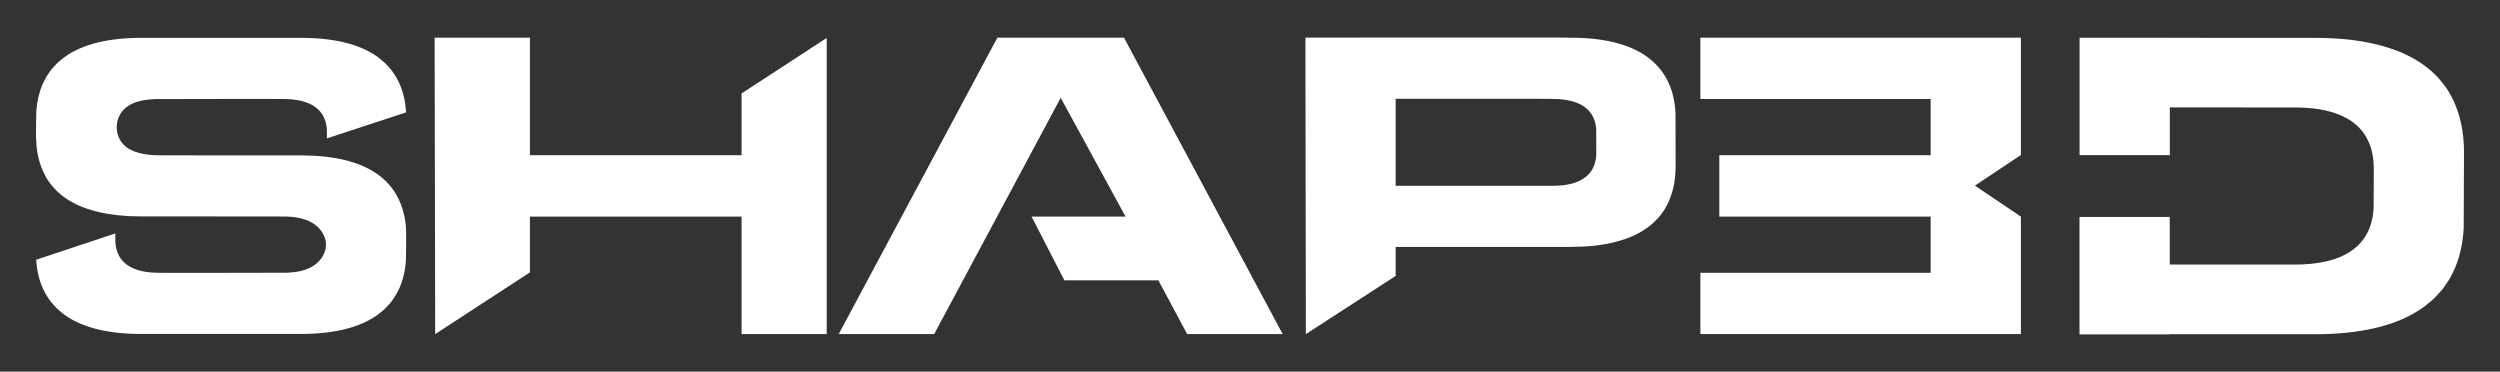 <?xml version="1.0" encoding="utf-8"?>
<!-- Generator: Adobe Illustrator 28.3.0, SVG Export Plug-In . SVG Version: 6.00 Build 0)  -->
<svg version="1.1" id="Livello_1" xmlns="http://www.w3.org/2000/svg" xmlns:xlink="http://www.w3.org/1999/xlink" x="0px" y="0px"
	 viewBox="0 0 4401.5 654.4" style="enable-background:new 0 0 4401.5 654.4;" xml:space="preserve">
<rect x="0" y="0" width="4401.5" height="654.4" fill="#333333" stroke="none"/>
<style type="text/css">
	.st0{fill:#FFFFFF;}
</style>
<g>
	<path class="st0" d="M715,412.9c0,0.8,0.1,1.5,0.1,2.3c0,0-0.2,42.5-0.4,42.5c-0.4,5.5-0.9,10.9-1.8,16.1c-0.1,0.6-0.2,1.2-0.3,1.8
		c-0.9,5-2,9.9-3.3,14.6c-0.2,0.8-0.5,1.6-0.7,2.4c-1.3,4.4-2.8,8.7-4.6,12.8c-0.5,1.1-1,2.1-1.5,3.2c-1.7,3.7-3.5,7.3-5.6,10.8
		c-0.8,1.4-1.7,2.7-2.6,4c-1.9,3-3.9,5.9-6.1,8.7c-1.4,1.8-3,3.4-4.5,5.1c-1.9,2.1-3.8,4.3-6,6.4c-2.4,2.3-5.1,4.4-7.8,6.6
		c-1.5,1.2-2.9,2.5-4.5,3.6c-32.1,23.4-79.5,34.9-141.7,34.1c0,0-269.1,0.2-269.1,0c-62.2,0.8-109.6-10.7-141.7-34.1
		c-1.6-1.1-2.9-2.4-4.4-3.6c-2.7-2.2-5.3-4.3-7.8-6.6c-2.1-2-4-4.2-6-6.4c-1.5-1.7-3.1-3.3-4.5-5.1c-2.2-2.8-4.2-5.7-6.1-8.7
		c-0.9-1.3-1.8-2.6-2.6-4c-2-3.5-3.9-7.1-5.6-10.8c-0.5-1.1-1-2.1-1.5-3.2c-1.7-4.1-3.2-8.4-4.6-12.8c-0.2-0.8-0.5-1.6-0.7-2.4
		c-1.3-4.7-2.4-9.6-3.3-14.6c-0.1-0.6-0.2-1.2-0.3-1.8c-0.8-5.3-1.4-10.8-1.8-16.4c0-0.2-0.1-0.4-0.1-0.6l-0.2,0.6L203,411
		c0,0,0.1,14.8,0.1,15.1c0.1,2.3,0.4,4.6,0.7,6.8c0.1,0.3,0.1,0.5,0.1,0.8c0.4,2.1,0.8,4.1,1.4,6.1c0.1,0.3,0.2,0.7,0.3,1
		c0.6,1.8,1.2,3.6,1.9,5.3c0.2,0.5,0.4,0.9,0.6,1.3c0.7,1.5,1.4,3.1,2.3,4.5c0.3,0.6,0.7,1.1,1.1,1.7c0.8,1.2,1.6,2.5,2.5,3.6
		c0.6,0.7,1.2,1.4,1.9,2.1c0.8,0.9,1.6,1.8,2.5,2.6c1,1,2.1,1.8,3.2,2.7c0.6,0.5,1.2,1,1.8,1.5c13.3,9.7,33,14.5,58.9,14.2
		c0,0,19.7,0,19.7,0.1c0,0,174.1,0,174.1-0.2c0,0,19.7,0,19.7,0c22,0.3,46.5-2.4,63.4-18c8.9-8.2,14.9-20,14.7-32.1
		c0-1.5-0.1-3-0.3-4.4c-1.9-13.3-10.9-25.2-22.3-32.4c-15.5-9.8-34.6-12.1-52.6-12.1c0,0-22.6,0-22.6-0.1l-209.7-0.1h-18.7
		c-6.7,0-13.2-0.2-19.5-0.5c-1.5-0.1-3-0.1-4.4-0.2c-6.2-0.4-12.2-0.9-18-1.5c-0.8-0.1-1.6-0.2-2.4-0.3c-18.5-2.2-35.1-5.9-50-11
		c-0.9-0.3-1.8-0.6-2.7-0.9c-4.5-1.6-8.9-3.4-13.1-5.3c-1-0.5-2-1-3-1.4c-17.8-8.6-32.4-19.7-43.5-33.4c-0.7-0.8-1.3-1.6-2-2.5
		c-2.5-3.2-4.8-6.5-6.9-9.9c-0.4-0.7-0.7-1.3-1.1-2C74.6,300.6,69.8,288,66.9,274c-0.2-0.9-0.4-1.8-0.6-2.7
		c-0.8-4.4-1.5-8.9-1.9-13.5c-0.1-1.2-0.2-2.5-0.3-3.7c-0.1-1.1-0.5-10.8-0.5-10.8c0-1.3-0.2-2.5-0.2-3.9c0,0,0.2-42.5,0.5-42.5
		c0.4-5.5,0.9-10.9,1.8-16.1c0.1-0.6,0.2-1.2,0.3-1.8c0.9-5,2-9.9,3.3-14.6c0.2-0.8,0.5-1.6,0.7-2.4c1.3-4.4,2.8-8.7,4.6-12.8
		c0.5-1.1,1-2.1,1.5-3.2c1.7-3.7,3.5-7.3,5.6-10.8c0.8-1.4,1.7-2.7,2.6-4c1.9-3,3.9-5.9,6.1-8.7c1.4-1.8,3-3.4,4.5-5.1
		c1.9-2.1,3.8-4.3,6-6.4c2.4-2.3,5.1-4.4,7.8-6.6c1.5-1.2,2.9-2.5,4.5-3.6c32.1-23.4,79.5-34.9,141.7-34.1h269.1
		c62.2-0.8,109.6,10.7,141.7,34.1c1.6,1.1,2.9,2.4,4.4,3.6c2.7,2.2,5.3,4.3,7.8,6.6c2.1,2,4,4.2,6,6.4c1.5,1.7,3.1,3.3,4.5,5.1
		c2.2,2.8,4.2,5.7,6.1,8.7c0.9,1.3,1.8,2.6,2.6,4c2,3.5,3.9,7.1,5.6,10.8c0.5,1.1,1,2.1,1.5,3.2c1.7,4.1,3.2,8.4,4.6,12.8
		c0.2,0.8,0.5,1.6,0.7,2.4c1.3,4.7,2.4,9.6,3.3,14.6c0.1,0.6,0.2,1.2,0.3,1.8c0.8,5.3,1.4,10.8,1.8,16.4c0,0.2,0.1,0.4,0.1,0.6h0.2
		l-139.6,45.8c0,0-0.1-14.8-0.1-15.1c-0.1-2.3-0.4-4.6-0.7-6.8c-0.1-0.3-0.1-0.5-0.1-0.8c-0.4-2.1-0.8-4.1-1.4-6.1
		c-0.1-0.3-0.2-0.7-0.3-1c-0.6-1.8-1.2-3.6-1.9-5.3c-0.2-0.5-0.4-0.9-0.6-1.3c-0.7-1.5-1.4-3.1-2.3-4.5c-0.3-0.6-0.7-1.1-1.1-1.7
		c-0.8-1.2-1.6-2.5-2.5-3.6c-0.6-0.7-1.2-1.4-1.9-2.1c-0.8-0.9-1.6-1.8-2.5-2.6c-1-1-2.1-1.8-3.2-2.7c-0.6-0.5-1.2-1-1.8-1.5
		c-13.3-9.7-33-14.5-58.9-14.2c0,0-19.7,0-19.7-0.1c0,0-174.1,0-174.1,0.2c0,0-19.7,0-19.7,0c-25.1-0.3-57.9,3-71.6,27.4
		c-6.7,11.9-7.6,27-2.3,39.6c9,21.6,31.3,28.4,52.7,31c0.3,0.1,0.7,0.1,1,0.1c2.4,0.3,4.9,0.5,7.5,0.6c0.6,0,1.2,0.1,1.8,0.1
		c2.6,0.1,5.3,0.2,8.1,0.2c0,0,22.6,0,22.6,0.1l174.1,0.1h54.3c6.7,0,13.2,0.2,19.5,0.5c1.5,0.1,3,0.1,4.4,0.2
		c6.2,0.4,12.2,0.9,18,1.5c0.8,0.1,1.6,0.2,2.4,0.3c18.5,2.2,35.1,5.9,50,11c0.9,0.3,1.8,0.6,2.7,0.9c4.5,1.6,8.9,3.4,13.1,5.3
		c1,0.5,2,1,3,1.4c17.8,8.6,32.4,19.7,43.5,33.4c0.7,0.8,1.3,1.6,2,2.5c2.5,3.2,4.8,6.5,6.9,9.9c0.4,0.7,0.7,1.3,1.1,2
		c6.6,11.3,11.4,23.9,14.3,37.9c0.2,0.9,0.4,1.8,0.6,2.7c0.8,4.4,1.5,8.9,1.9,13.5c0.1,1.2,0.2,2.5,0.3,3.7c0.1,1.1,0.1,2.2,0.2,3.3
		L715,412.9z"/>
	<polygon class="st0" points="1978.9,66.3 1756,66.3 1476.7,588.1 1644.7,588.2 1867.4,172.3 1867.5,172.3 1981.7,381.4 
		1816.2,381.4 1874,493.6 2039.5,493.6 2090.1,588.2 2258.2,588.1 	"/>
	<polygon class="st0" points="3477,326.8 3558,272.9 3558,66.3 2993.7,66.3 2993.7,174.3 3399.1,174.3 3399.1,273.3 3027,273.3 
		3027,381.3 3209.7,381.3 3209.7,381.3 3399.1,381.3 3399.1,480.3 2993.7,480.3 2993.7,588.2 3558,588.2 3558,381.4 	"/>
	<polygon class="st0" points="1305.6,164.5 1305.6,273.3 933,273.3 933,66.3 765.2,66.3 766.2,588.2 933,479.5 933,381.3 
		1116.2,381.3 1116.2,381.3 1122.4,381.3 1122.4,381.3 1305.6,381.3 1305.6,588.2 1455.5,588.2 1455.5,66.8 	"/>
	<path class="st0" d="M2949.9,197.6c0-0.2-0.1-0.4-0.1-0.6l0,0c-0.4-5.6-1-11.1-1.8-16.4c-0.1-0.6-0.2-1.2-0.3-1.8
		c-0.9-5-2-9.9-3.3-14.7c-0.2-0.8-0.5-1.6-0.7-2.4c-1.4-4.4-2.8-8.7-4.6-12.8c-0.5-1.1-1-2.1-1.5-3.2c-1.7-3.7-3.5-7.3-5.6-10.8
		c-0.8-1.4-1.7-2.7-2.6-4c-1.9-3-3.9-5.9-6.1-8.7c-1.4-1.8-3-3.4-4.5-5.1c-1.9-2.1-3.8-4.3-6-6.4c-2.4-2.3-5.1-4.4-7.8-6.6
		c-1.5-1.2-2.9-2.5-4.4-3.6c-32.1-23.4-79.5-34.9-141.7-34.1v-0.2H2747v-0.1h-352.3v0.1h-96.4l0.8,522l158.1-102.4v-51H2747v-0.1
		h18.7c6.7,0,13.2-0.2,19.5-0.5c1.5-0.1,3-0.2,4.4-0.2c6.2-0.4,12.2-0.8,18-1.5c0.8-0.1,1.6-0.2,2.4-0.3c18.5-2.2,35.1-5.9,50-11
		c0.9-0.3,1.8-0.6,2.7-0.9c4.5-1.6,8.9-3.4,13.1-5.3c1-0.5,2-0.9,3-1.4c17.8-8.6,32.3-19.7,43.5-33.4c0.7-0.8,1.4-1.6,2-2.5
		c2.5-3.2,4.8-6.5,6.9-9.9c0.4-0.7,0.7-1.4,1.1-2c6.6-11.3,11.4-23.9,14.3-37.9c0.2-0.9,0.4-1.8,0.6-2.7c0.8-4.4,1.5-8.9,1.9-13.5
		c0.1-1.2,0.2-2.5,0.3-3.7c0.4-4.8,0.7-9.7,0.7-14.7L2949.9,197.6z M2810.3,274.4c0,0.5-0.1,1-0.1,1.6c-0.2,1.9-0.5,3.8-0.8,5.6
		c-0.1,0.4-0.2,0.7-0.3,1.1c-1.2,5.8-3.2,11.1-5.9,15.8c-0.2,0.3-0.3,0.6-0.5,0.8c-0.9,1.4-1.8,2.8-2.9,4.1c-0.3,0.3-0.6,0.7-0.8,1
		c-4.6,5.7-10.7,10.3-18.1,13.9c-0.4,0.2-0.8,0.4-1.2,0.6c-1.7,0.8-3.5,1.5-5.4,2.2c-0.4,0.1-0.7,0.2-1.1,0.4
		c-6.2,2.1-13.1,3.7-20.8,4.6c-0.3,0-0.7,0.1-1,0.1c-2.4,0.3-4.9,0.5-7.5,0.6c-0.6,0-1.2,0.1-1.8,0.1c-2.6,0.1-5.3,0.2-8.1,0.2
		h-22.6l-254.2,0V173.9h254.2v0.2l19.7,0v0.1c25.8-0.3,45.5,4.4,58.9,14.2c0.6,0.5,1.2,1,1.8,1.5c1.1,0.9,2.2,1.8,3.2,2.7
		c0.9,0.8,1.7,1.7,2.5,2.6c0.6,0.7,1.3,1.4,1.9,2.1c0.9,1.1,1.7,2.4,2.5,3.6c0.4,0.6,0.7,1.1,1.1,1.7c0.9,1.4,1.6,2.9,2.3,4.5
		c0.2,0.4,0.4,0.9,0.6,1.3c0.7,1.7,1.3,3.5,1.9,5.3c0.1,0.3,0.2,0.7,0.3,1c0.5,2,1,4,1.4,6.1c0.1,0.2,0.1,0.5,0.1,0.7
		c0.3,2.2,0.6,4.5,0.7,6.8c0,0.1,0,0.2,0,0.3l0.1,39.7C2810.6,270.4,2810.4,272.4,2810.3,274.4L2810.3,274.4z"/>
	<path class="st0" d="M4337.2,246.3c-0.2-1.8-0.3-3.6-0.5-5.3c-0.7-6.6-1.6-13-2.8-19.1c-0.2-1.3-0.6-2.5-0.8-3.8
		c-4.2-19.8-10.9-37.7-20.2-53.7c-0.5-0.9-1-1.9-1.6-2.8c-3-4.9-6.3-9.6-9.8-14.1c-0.9-1.2-1.9-2.3-2.8-3.5
		c-15.8-19.4-36.4-35.2-61.6-47.3c-1.4-0.7-2.8-1.4-4.2-2c-5.9-2.7-12.1-5.2-18.5-7.5c-1.2-0.4-2.5-0.8-3.8-1.3
		c-21.1-7.2-44.7-12.5-70.8-15.6c-1.1-0.1-2.3-0.3-3.4-0.5c-8.2-0.9-16.8-1.6-25.5-2.1c-2.1-0.1-4.2-0.2-6.3-0.3
		c-9-0.4-18.1-0.7-27.6-0.7l-256.8-0.1v-0.1h-158.9v206.6h158.9v-84l220.7,0.1l0,0c5,0,9.9,0.2,14.7,0.4c1.1,0.1,2.2,0.1,3.3,0.2
		c4.6,0.3,9.2,0.6,13.5,1.1c0.6,0.1,1.2,0.2,1.8,0.2c13.9,1.7,26.4,4.4,37.5,8.3c0.7,0.2,1.4,0.4,2,0.7c3.4,1.2,6.7,2.6,9.8,4
		c0.8,0.3,1.5,0.7,2.2,1.1c13.4,6.4,24.3,14.8,32.7,25.1c0.5,0.6,1,1.2,1.5,1.9c1.8,2.4,3.6,4.9,5.2,7.5c0.3,0.5,0.6,1,0.8,1.5
		c4.9,8.5,8.5,18,10.7,28.5c0.2,0.7,0.3,1.3,0.4,2c0.6,3.3,1.1,6.7,1.5,10.2c0.1,0.9,0.2,1.9,0.3,2.8c0.3,3.6,0.5,7.2,0.5,11
		l-0.3,71.7c0,0.2-0.1,0.3-0.1,0.5c-0.3,4.2-0.7,8.4-1.4,12.3c-0.1,0.5-0.2,0.9-0.2,1.4c-0.7,3.8-1.5,7.5-2.5,11
		c-0.2,0.6-0.4,1.2-0.6,1.8c-1,3.3-2.1,6.5-3.4,9.6c-0.3,0.8-0.7,1.6-1.1,2.4c-1.3,2.8-2.6,5.5-4.2,8.1c-0.6,1-1.3,2-2,3
		c-1.5,2.2-2.9,4.4-4.6,6.5c-1,1.3-2.2,2.5-3.4,3.8c-1.5,1.6-2.9,3.3-4.5,4.8c-1.8,1.7-3.8,3.3-5.8,4.9c-1.1,0.9-2.2,1.9-3.3,2.7
		c-24.1,17.6-59.7,26.2-106.3,25.6h-215.5v-83.9h-158.9v206.8h158.9v-0.3h247.1c88,1.1,155.1-15.1,200.5-48.2
		c2.2-1.6,4.2-3.4,6.3-5.1c3.8-3,7.6-6,11-9.3c3-2.8,5.7-6,8.5-9c2.1-2.4,4.4-4.7,6.4-7.2c3.1-3.9,5.9-8.1,8.7-12.3
		c1.2-1.9,2.6-3.7,3.7-5.7c2.9-4.9,5.5-10,7.9-15.3c0.7-1.5,1.4-2.9,2.1-4.5c2.5-5.8,4.6-11.9,6.5-18.1c0.3-1.1,0.7-2.3,1-3.4
		c1.9-6.7,3.4-13.6,4.7-20.7c0.1-0.9,0.3-1.7,0.4-2.6c1.2-7.5,2.1-15.2,2.6-23.2c0-0.3,0.1-0.6,0.1-0.9l0.5-135.2
		C4338.2,260,4337.8,253.1,4337.2,246.3z"/>
</g>
</svg>
